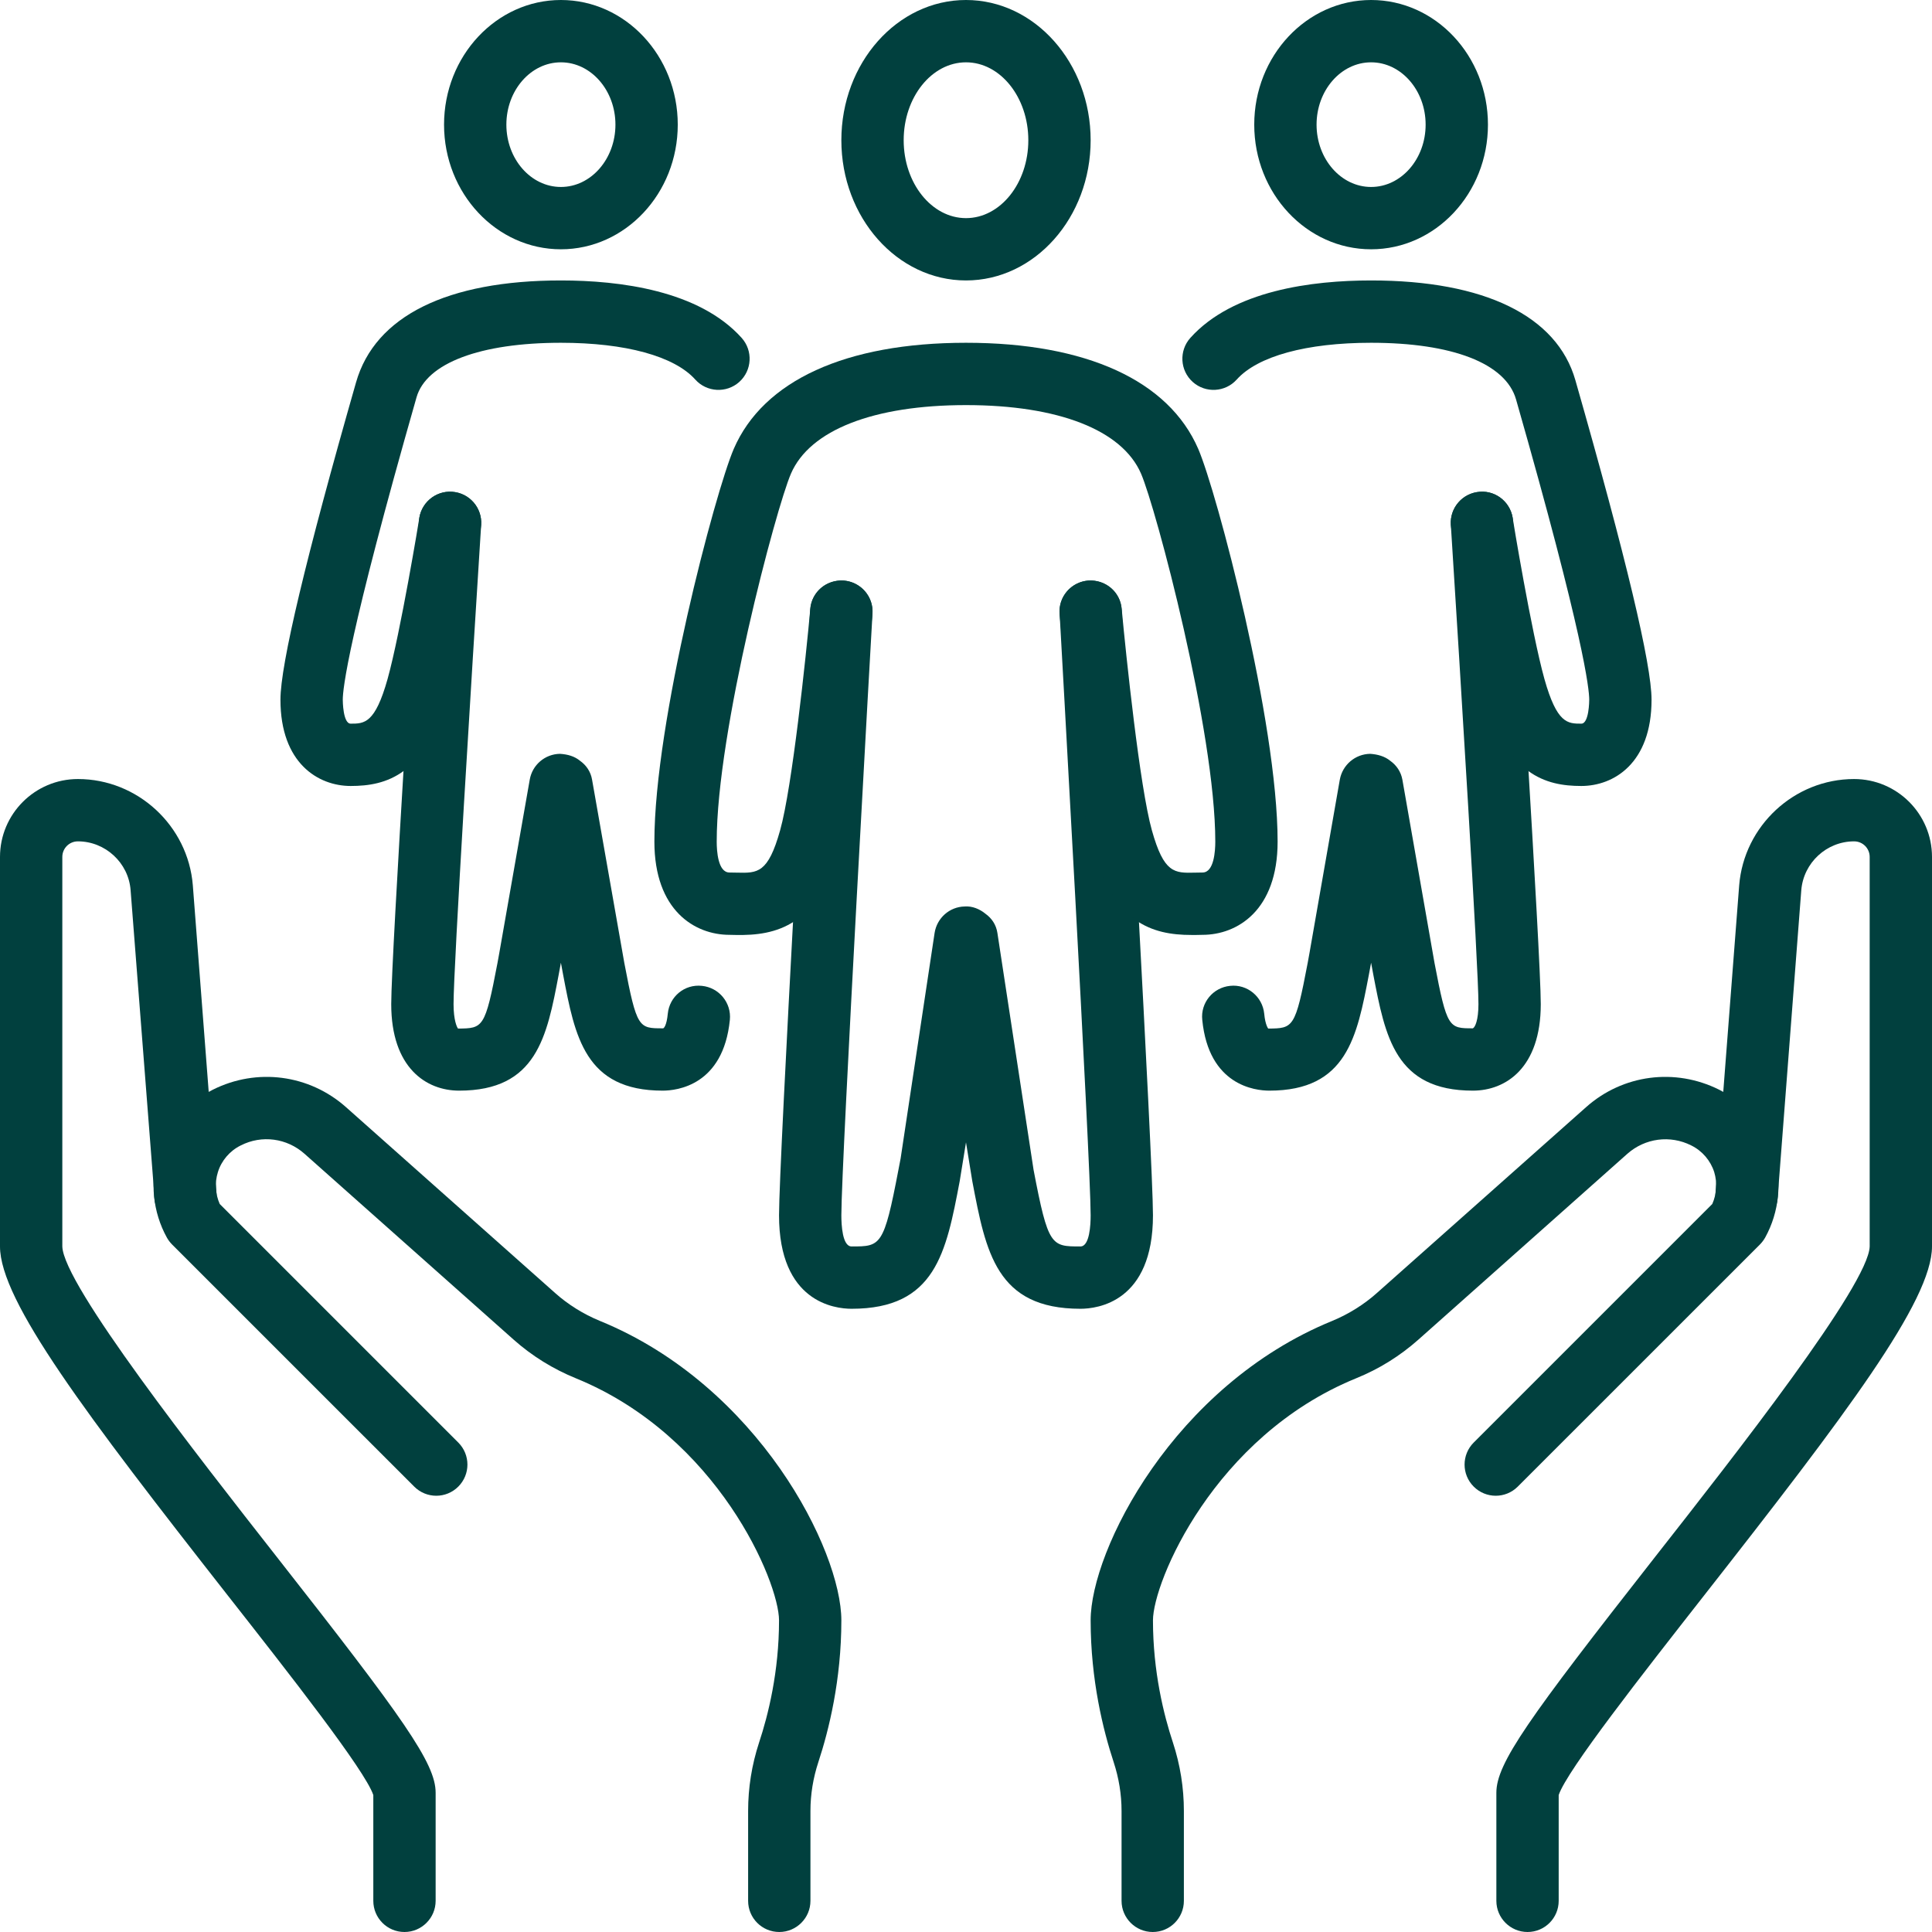 <?xml version="1.0" encoding="UTF-8" standalone="no"?><svg xmlns="http://www.w3.org/2000/svg" xmlns:xlink="http://www.w3.org/1999/xlink" fill="#01403e" height="62" preserveAspectRatio="xMidYMid meet" version="1" viewBox="0.0 0.0 62.0 62.0" width="62" zoomAndPan="magnify"><g id="change1_1"><path d="M 36.992 62 C 36.441 62 35.992 61.551 35.992 61 L 35.992 58.117 C 35.992 57.586 35.906 57.059 35.738 56.547 C 35.402 55.527 35 53.91 35 52 C 35 49.75 37.664 44.465 42.758 42.387 C 43.277 42.172 43.773 41.863 44.188 41.492 L 50.898 35.531 C 52.078 34.48 53.754 34.262 55.168 34.969 C 56.004 35.387 56.645 36.137 56.918 37.027 C 57.195 37.914 57.098 38.895 56.648 39.711 C 56.602 39.793 56.543 39.871 56.477 39.938 L 48.707 47.707 C 48.316 48.098 47.684 48.098 47.293 47.707 C 46.902 47.316 46.902 46.684 47.293 46.293 L 54.949 38.637 C 55.09 38.32 55.113 37.953 55.012 37.617 C 54.895 37.246 54.625 36.93 54.273 36.758 C 53.598 36.418 52.793 36.523 52.223 37.027 L 45.52 42.988 C 44.926 43.516 44.254 43.934 43.512 44.234 C 38.961 46.094 37 50.77 37 52 C 37 53.645 37.348 55.039 37.641 55.922 C 37.875 56.637 37.992 57.375 37.992 58.117 L 37.992 61 C 37.992 61.551 37.547 62 36.992 62" fill="inherit"/><path d="M 25.008 62 C 24.453 62 24.008 61.551 24.008 61 L 24.008 58.117 C 24.008 57.375 24.125 56.637 24.359 55.922 C 24.652 55.039 25 53.645 25 52 C 25 50.77 23.039 46.094 18.488 44.234 C 17.75 43.934 17.074 43.516 16.48 42.988 L 9.773 37.027 C 9.207 36.523 8.402 36.414 7.727 36.758 C 7.375 36.93 7.105 37.246 6.992 37.617 C 6.887 37.953 6.91 38.316 7.051 38.637 L 14.707 46.293 C 15.098 46.684 15.098 47.316 14.707 47.707 C 14.316 48.098 13.684 48.098 13.293 47.707 L 5.523 39.938 C 5.457 39.871 5.398 39.793 5.355 39.715 C 4.902 38.895 4.805 37.914 5.082 37.027 C 5.359 36.137 5.996 35.387 6.832 34.969 C 8.242 34.262 9.922 34.48 11.105 35.531 L 17.812 41.492 C 18.227 41.863 18.723 42.172 19.246 42.387 C 24.336 44.465 27 49.75 27 52 C 27 53.91 26.598 55.527 26.262 56.547 C 26.094 57.059 26.008 57.586 26.008 58.117 L 26.008 61 C 26.008 61.551 25.559 62 25.008 62" fill="inherit"/><path d="M 50.008 57.641 Z M 49.02 62 C 48.469 62 48.02 61.551 48.02 61 L 48.02 57.531 C 48.02 56.586 49.043 55.156 53.109 49.969 C 55.676 46.699 59.969 41.223 60 40 L 60 27.5 C 60 27.223 59.777 27 59.5 27 C 58.617 27 57.875 27.688 57.805 28.57 L 57.047 38.434 C 57.016 38.984 56.547 39.41 55.988 39.367 C 55.434 39.336 55.02 38.859 55.051 38.309 L 55.074 37.988 L 55.812 28.414 C 55.965 26.5 57.582 25 59.5 25 C 60.879 25 62 26.121 62 27.5 L 62 40 C 62 41.746 59.234 45.398 54.684 51.203 C 52.723 53.707 50.285 56.812 50.02 57.605 L 50.02 61 C 50.02 61.551 49.574 62 49.02 62" fill="inherit"/><path d="M 11.992 57.641 Z M 12.98 62 C 12.426 62 11.98 61.551 11.98 61 L 11.98 57.605 C 11.715 56.812 9.277 53.707 7.312 51.203 C 2.762 45.398 0 41.746 0 40 L 0 27.5 C 0 26.121 1.121 25 2.5 25 C 4.418 25 6.035 26.5 6.188 28.41 L 6.949 38.309 C 6.984 38.859 6.562 39.336 6.012 39.367 C 5.449 39.406 4.988 38.984 4.953 38.434 L 4.934 38.113 L 4.191 28.566 C 4.125 27.688 3.379 27 2.5 27 C 2.223 27 2 27.223 2 27.5 L 2 40 C 2.031 41.223 6.324 46.699 8.887 49.969 C 12.957 55.156 13.98 56.586 13.98 57.531 L 13.98 61 C 13.98 61.551 13.531 62 12.98 62" fill="inherit"/><path d="M 31 2 C 29.898 2 29 3.121 29 4.5 C 29 5.879 29.898 7 31 7 C 32.102 7 33 5.879 33 4.5 C 33 3.121 32.102 2 31 2 Z M 31 9 C 28.793 9 27 6.98 27 4.5 C 27 2.02 28.793 0 31 0 C 33.207 0 35 2.02 35 4.5 C 35 6.98 33.207 9 31 9" fill="inherit"/><path d="M 34.672 42 C 31.977 42 31.637 40.195 31.203 37.91 L 31 36.66 L 30.797 37.91 C 30.363 40.195 30.023 42 27.328 42 C 26.781 42 25 41.785 25 39 C 25 37.25 25.961 20.293 26 19.57 C 26.031 19.02 26.5 18.609 27.055 18.629 C 27.609 18.66 28.031 19.133 28 19.684 C 27.988 19.859 27 37.305 27 39 C 27 39.301 27.031 40 27.328 40 C 28.266 40 28.363 40 28.832 37.539 L 28.902 37.176 L 29.992 29.941 C 30.066 29.461 30.469 29.102 30.953 29.09 C 31.199 29.07 31.441 29.172 31.625 29.324 C 31.824 29.465 31.969 29.676 32.008 29.941 L 33.168 37.539 C 33.637 40 33.734 40 34.672 40 C 34.969 40 35 39.301 35 39 C 35 37.305 34.012 19.859 34.004 19.684 C 33.969 19.133 34.395 18.66 34.945 18.629 C 35.492 18.609 35.969 19.02 35.996 19.57 C 36.039 20.293 37 37.25 37 39 C 37 41.785 35.219 42 34.672 42" fill="inherit"/><path d="M 38.234 30.004 C 36.965 30.004 35.719 29.613 35.035 27.184 C 34.523 25.352 34.027 19.949 34.004 19.719 C 33.953 19.168 34.359 18.684 34.91 18.633 C 35.469 18.586 35.945 18.984 35.996 19.535 C 36.137 21.047 36.578 25.27 36.965 26.645 C 37.352 28.027 37.688 28.02 38.348 28.004 L 38.59 28 C 38.961 28 39 27.305 39 27.008 C 39 23.465 37.098 16.312 36.617 15.199 C 36.012 13.801 33.965 13 31 13 C 28.035 13 25.988 13.801 25.383 15.199 C 24.902 16.312 23 23.465 23 27.008 C 23 27.305 23.039 28 23.41 28 L 23.652 28.004 C 24.312 28.02 24.648 28.027 25.035 26.645 C 25.422 25.27 25.867 21.047 26.004 19.535 C 26.055 18.984 26.531 18.586 27.09 18.633 C 27.641 18.684 28.047 19.168 27.996 19.719 C 27.973 19.949 27.477 25.352 26.965 27.184 C 26.254 29.715 24.914 30.031 23.605 30.004 L 23.41 30 C 22.297 30 21 29.219 21 27.008 C 21 23.156 22.953 15.785 23.547 14.406 C 24.496 12.211 27.145 11 31 11 C 34.855 11 37.504 12.211 38.453 14.406 C 39.047 15.785 41 23.156 41 27.008 C 41 29.219 39.703 30 38.59 30 L 38.395 30.004 C 38.344 30.004 38.289 30.004 38.234 30.004" fill="inherit"/><path d="M 44 2 C 43.035 2 42.25 2.898 42.25 4 C 42.25 5.102 43.035 6 44 6 C 44.965 6 45.75 5.102 45.75 4 C 45.75 2.898 44.965 2 44 2 Z M 44 8 C 41.93 8 40.25 6.207 40.25 4 C 40.25 1.793 41.93 0 44 0 C 46.07 0 47.75 1.793 47.75 4 C 47.75 6.207 46.07 8 44 8" fill="inherit"/><path d="M 18 2 C 17.035 2 16.25 2.898 16.25 4 C 16.25 5.102 17.035 6 18 6 C 18.965 6 19.75 5.102 19.75 4 C 19.75 2.898 18.965 2 18 2 Z M 18 8 C 15.934 8 14.25 6.207 14.25 4 C 14.25 1.793 15.934 0 18 0 C 20.066 0 21.75 1.793 21.75 4 C 21.75 6.207 20.066 8 18 8" fill="inherit"/><path d="M 47.266 35 C 44.777 35 44.453 33.273 44.07 31.273 L 44 30.895 L 43.93 31.273 C 43.547 33.273 43.223 35 40.734 35 C 40.281 35 38.789 34.836 38.582 32.73 C 38.523 32.18 38.926 31.691 39.477 31.637 C 40.027 31.578 40.516 31.984 40.57 32.531 C 40.605 32.902 40.699 33.008 40.699 33.008 C 41.504 33 41.566 33 41.965 30.902 L 42.023 30.582 L 42.996 25.02 C 43.082 24.547 43.488 24.199 43.969 24.191 C 44.211 24.207 44.438 24.27 44.613 24.414 C 44.812 24.555 44.957 24.762 45.004 25.02 L 46.035 30.902 C 46.434 33 46.496 33 47.266 33 C 47.336 32.969 47.445 32.742 47.445 32.223 C 47.445 31.023 46.863 21.637 46.559 16.844 C 46.523 16.293 46.941 15.816 47.492 15.781 C 48.043 15.738 48.52 16.164 48.555 16.715 C 48.59 17.285 49.445 30.66 49.445 32.223 C 49.445 34.27 48.32 35 47.266 35" fill="inherit"/><path d="M 21.266 35 C 18.777 35 18.449 33.273 18.07 31.273 L 18 30.895 L 17.93 31.273 C 17.551 33.273 17.223 35 14.734 35 C 13.68 35 12.555 34.27 12.555 32.223 C 12.555 30.66 13.41 17.285 13.445 16.715 C 13.48 16.164 13.957 15.746 14.508 15.781 C 15.059 15.816 15.477 16.293 15.441 16.844 C 15.137 21.637 14.555 31.023 14.555 32.223 C 14.555 32.742 14.664 32.969 14.699 33.008 C 15.504 33 15.566 33 15.965 30.902 L 16.023 30.582 L 17 25.02 C 17.082 24.547 17.488 24.199 17.969 24.191 C 18.223 24.207 18.438 24.27 18.613 24.414 C 18.812 24.555 18.957 24.762 19 25.02 L 20.035 30.902 C 20.434 33 20.496 33 21.266 33 C 21.301 33.02 21.395 32.906 21.43 32.531 C 21.484 31.984 21.965 31.578 22.523 31.637 C 23.074 31.691 23.477 32.18 23.422 32.73 C 23.211 34.836 21.719 35 21.266 35" fill="inherit"/><path d="M 50.746 25.223 C 49.609 25.223 48.348 24.879 47.637 22.328 C 47.188 20.723 46.594 17.094 46.57 16.941 C 46.48 16.395 46.848 15.883 47.395 15.793 C 47.938 15.699 48.453 16.074 48.543 16.617 C 48.547 16.656 49.145 20.293 49.562 21.789 C 49.965 23.223 50.309 23.223 50.746 23.223 C 50.996 23.223 51 22.484 51 22.453 C 51 22.117 50.832 20.441 48.652 12.82 C 48.32 11.652 46.586 11 44 11 C 41.93 11 40.359 11.43 39.688 12.18 C 39.32 12.59 38.688 12.625 38.277 12.258 C 37.863 11.887 37.832 11.254 38.199 10.844 C 39.566 9.32 42.105 9 44 9 C 47.637 9 49.965 10.137 50.555 12.199 C 52.184 17.898 53 21.324 53 22.453 C 53 24.496 51.785 25.223 50.746 25.223" fill="inherit"/><path d="M 11.254 25.223 C 10.215 25.223 9 24.496 9 22.453 C 9 21.324 9.816 17.898 11.426 12.27 C 12.035 10.137 14.363 9 18 9 C 19.891 9 22.434 9.32 23.801 10.844 C 24.168 11.254 24.137 11.887 23.723 12.258 C 23.312 12.625 22.68 12.59 22.312 12.18 C 21.641 11.43 20.07 11 18 11 C 15.414 11 13.68 11.652 13.367 12.75 C 11.168 20.441 11 22.117 11 22.453 C 11 22.484 11.004 23.223 11.254 23.223 C 11.691 23.223 12.035 23.223 12.438 21.789 C 12.855 20.289 13.453 16.656 13.457 16.617 C 13.547 16.074 14.062 15.699 14.605 15.793 C 15.152 15.883 15.52 16.395 15.43 16.941 C 15.406 17.094 14.812 20.723 14.363 22.328 C 13.648 24.879 12.391 25.223 11.254 25.223" fill="inherit"/></g></svg>